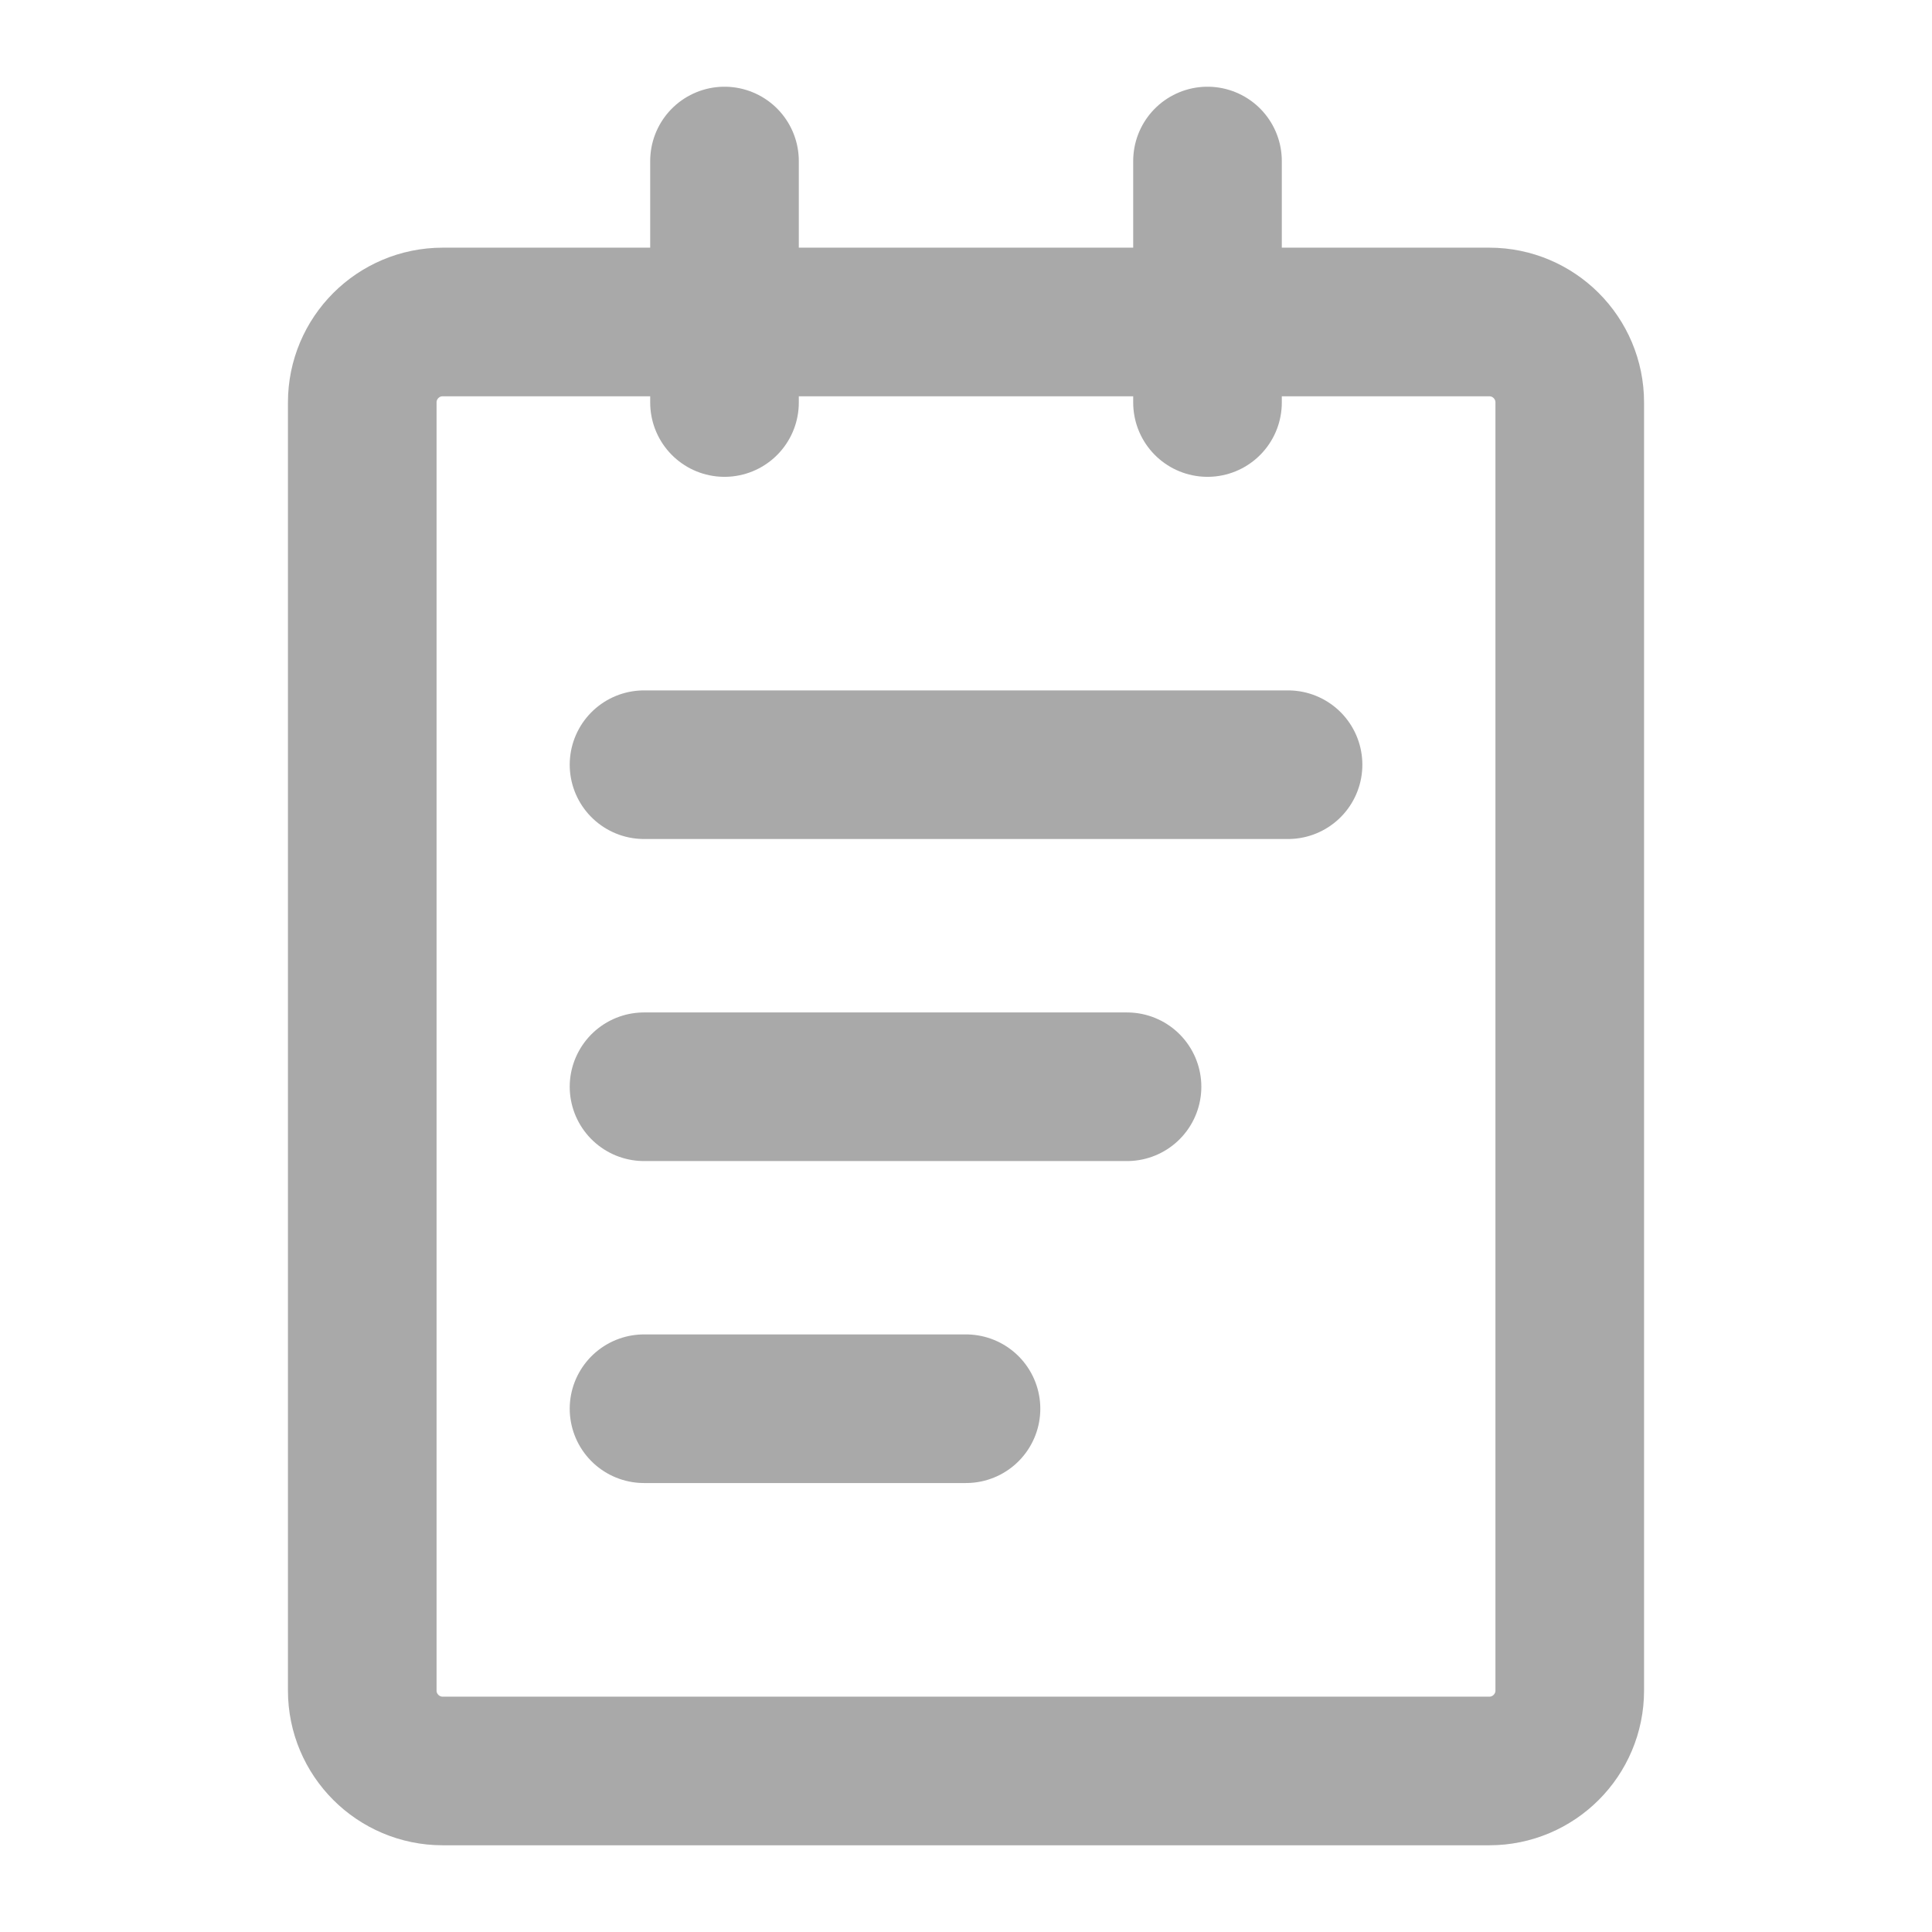 <svg width="26" height="26" viewBox="0 0 26 26" fill="none" xmlns="http://www.w3.org/2000/svg">
<path d="M20.042 4.333H5.958C5.36 4.333 4.875 4.818 4.875 5.416V22.75C4.875 23.348 5.36 23.833 5.958 23.833H20.042C20.64 23.833 21.125 23.348 21.125 22.75V5.416C21.125 4.818 20.64 4.333 20.042 4.333Z" stroke="#A9A9A9" stroke-width="2" stroke-linejoin="round"/>
<path d="M9.75 2.167V5.417M16.25 2.167V5.417M8.667 10.291H17.334M8.667 14.625H15.167M8.667 18.958H13" stroke="#A9A9A9" stroke-width="2" stroke-linecap="round" stroke-linejoin="round"/>
</svg>
